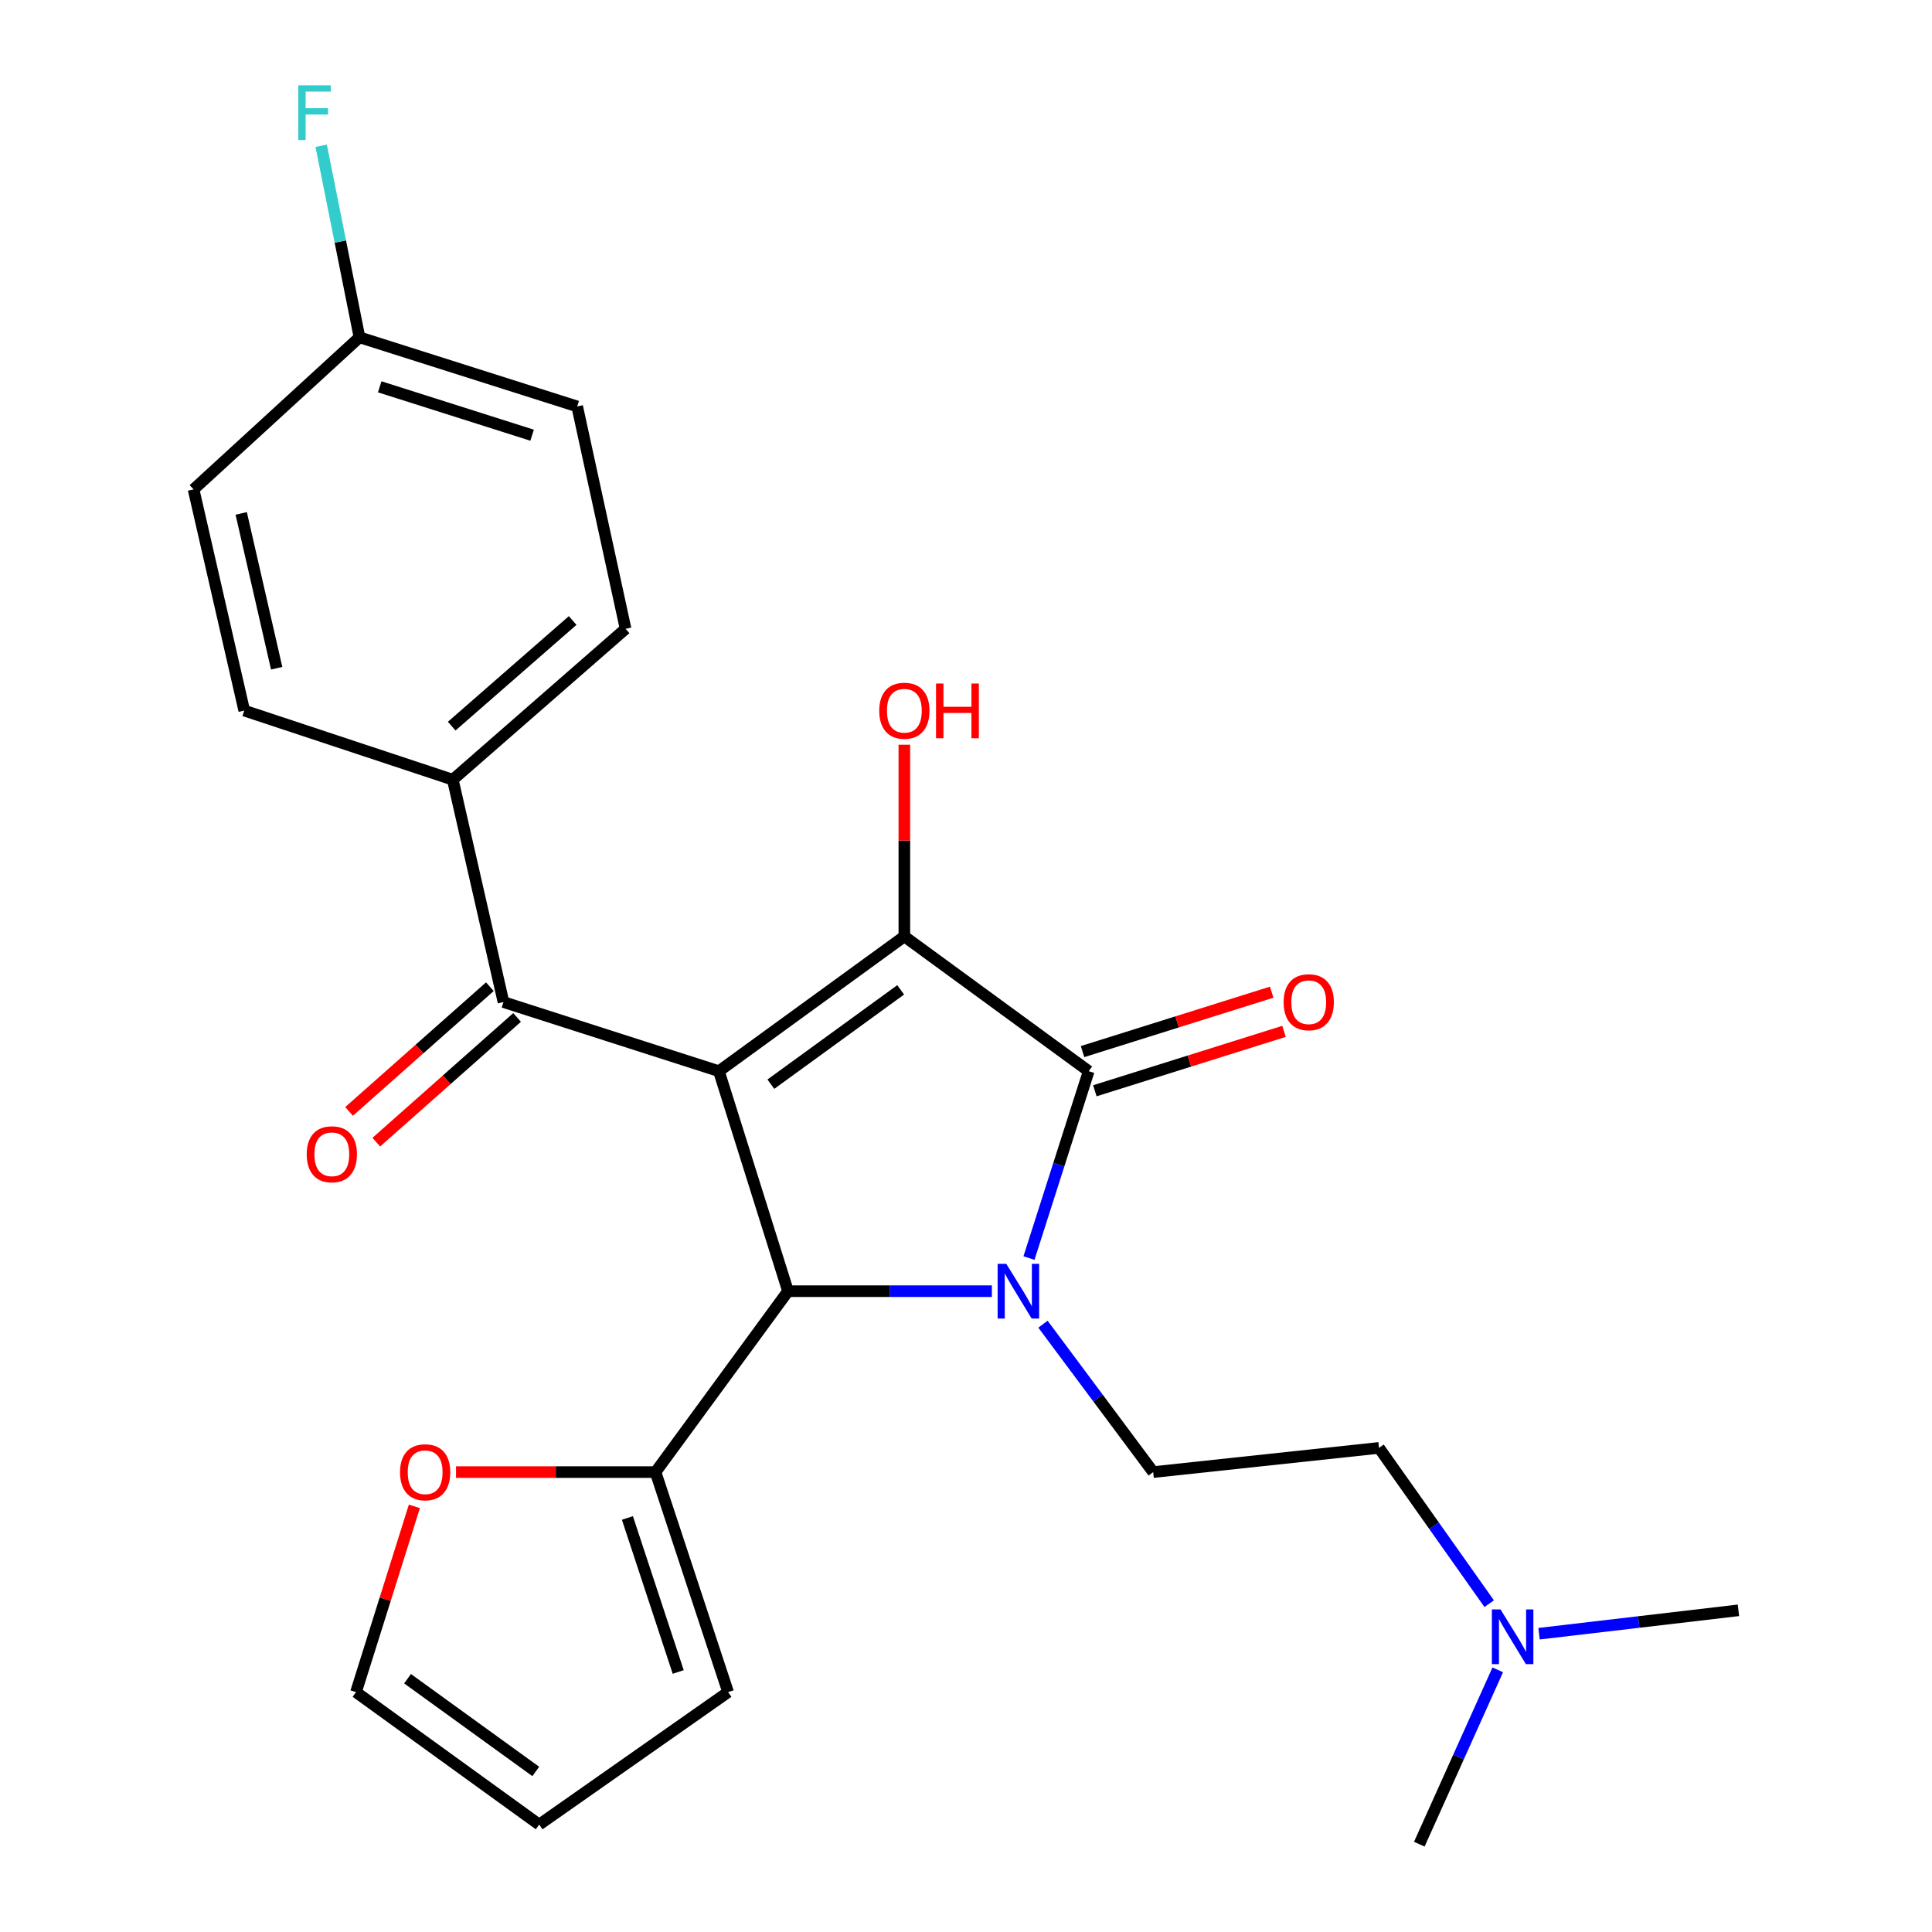 <?xml version='1.0' encoding='iso-8859-1'?>
<svg version='1.1' baseProfile='full'
              xmlns='http://www.w3.org/2000/svg'
                      xmlns:rdkit='http://www.rdkit.org/xml'
                      xmlns:xlink='http://www.w3.org/1999/xlink'
                  xml:space='preserve'
width='1000px' height='1000px' viewBox='0 0 1000 1000'>
<!-- END OF HEADER -->
<rect style='opacity:1.0;fill:#FFFFFF;stroke:none' width='1000' height='1000' x='0' y='0'> </rect>
<path class='bond-1' d='M 372.103,554.441 L 468.091,484.682' style='fill:none;fill-rule:evenodd;stroke:#000000;stroke-width:6px;stroke-linecap:butt;stroke-linejoin:miter;stroke-opacity:1' />
<path class='bond-1' d='M 398.998,561.172 L 466.19,512.341' style='fill:none;fill-rule:evenodd;stroke:#000000;stroke-width:6px;stroke-linecap:butt;stroke-linejoin:miter;stroke-opacity:1' />
<path class='bond-3' d='M 372.103,554.441 L 407.874,668.319' style='fill:none;fill-rule:evenodd;stroke:#000000;stroke-width:6px;stroke-linecap:butt;stroke-linejoin:miter;stroke-opacity:1' />
<path class='bond-4' d='M 372.103,554.441 L 260.598,518.67' style='fill:none;fill-rule:evenodd;stroke:#000000;stroke-width:6px;stroke-linecap:butt;stroke-linejoin:miter;stroke-opacity:1' />
<path class='bond-0' d='M 513.394,668.319 L 460.634,668.319' style='fill:none;fill-rule:evenodd;stroke:#0000FF;stroke-width:6px;stroke-linecap:butt;stroke-linejoin:miter;stroke-opacity:1' />
<path class='bond-0' d='M 460.634,668.319 L 407.874,668.319' style='fill:none;fill-rule:evenodd;stroke:#000000;stroke-width:6px;stroke-linecap:butt;stroke-linejoin:miter;stroke-opacity:1' />
<path class='bond-6' d='M 539.841,685.399 L 568.363,723.678' style='fill:none;fill-rule:evenodd;stroke:#0000FF;stroke-width:6px;stroke-linecap:butt;stroke-linejoin:miter;stroke-opacity:1' />
<path class='bond-6' d='M 568.363,723.678 L 596.885,761.957' style='fill:none;fill-rule:evenodd;stroke:#000000;stroke-width:6px;stroke-linecap:butt;stroke-linejoin:miter;stroke-opacity:1' />
<path class='bond-25' d='M 532.595,651.17 L 548.053,602.806' style='fill:none;fill-rule:evenodd;stroke:#0000FF;stroke-width:6px;stroke-linecap:butt;stroke-linejoin:miter;stroke-opacity:1' />
<path class='bond-25' d='M 548.053,602.806 L 563.511,554.441' style='fill:none;fill-rule:evenodd;stroke:#000000;stroke-width:6px;stroke-linecap:butt;stroke-linejoin:miter;stroke-opacity:1' />
<path class='bond-2' d='M 468.091,484.682 L 563.511,554.441' style='fill:none;fill-rule:evenodd;stroke:#000000;stroke-width:6px;stroke-linecap:butt;stroke-linejoin:miter;stroke-opacity:1' />
<path class='bond-12' d='M 468.091,484.682 L 468.091,435.078' style='fill:none;fill-rule:evenodd;stroke:#000000;stroke-width:6px;stroke-linecap:butt;stroke-linejoin:miter;stroke-opacity:1' />
<path class='bond-12' d='M 468.091,435.078 L 468.091,385.474' style='fill:none;fill-rule:evenodd;stroke:#FF0000;stroke-width:6px;stroke-linecap:butt;stroke-linejoin:miter;stroke-opacity:1' />
<path class='bond-7' d='M 566.696,564.581 L 615.649,549.205' style='fill:none;fill-rule:evenodd;stroke:#000000;stroke-width:6px;stroke-linecap:butt;stroke-linejoin:miter;stroke-opacity:1' />
<path class='bond-7' d='M 615.649,549.205 L 664.602,533.83' style='fill:none;fill-rule:evenodd;stroke:#FF0000;stroke-width:6px;stroke-linecap:butt;stroke-linejoin:miter;stroke-opacity:1' />
<path class='bond-7' d='M 560.327,544.3 L 609.28,528.925' style='fill:none;fill-rule:evenodd;stroke:#000000;stroke-width:6px;stroke-linecap:butt;stroke-linejoin:miter;stroke-opacity:1' />
<path class='bond-7' d='M 609.28,528.925 L 658.233,513.55' style='fill:none;fill-rule:evenodd;stroke:#FF0000;stroke-width:6px;stroke-linecap:butt;stroke-linejoin:miter;stroke-opacity:1' />
<path class='bond-5' d='M 407.874,668.319 L 339.297,761.957' style='fill:none;fill-rule:evenodd;stroke:#000000;stroke-width:6px;stroke-linecap:butt;stroke-linejoin:miter;stroke-opacity:1' />
<path class='bond-8' d='M 260.598,518.67 L 234.37,403.575' style='fill:none;fill-rule:evenodd;stroke:#000000;stroke-width:6px;stroke-linecap:butt;stroke-linejoin:miter;stroke-opacity:1' />
<path class='bond-10' d='M 253.551,510.714 L 217.113,542.991' style='fill:none;fill-rule:evenodd;stroke:#000000;stroke-width:6px;stroke-linecap:butt;stroke-linejoin:miter;stroke-opacity:1' />
<path class='bond-10' d='M 217.113,542.991 L 180.675,575.268' style='fill:none;fill-rule:evenodd;stroke:#FF0000;stroke-width:6px;stroke-linecap:butt;stroke-linejoin:miter;stroke-opacity:1' />
<path class='bond-10' d='M 267.646,526.626 L 231.208,558.903' style='fill:none;fill-rule:evenodd;stroke:#000000;stroke-width:6px;stroke-linecap:butt;stroke-linejoin:miter;stroke-opacity:1' />
<path class='bond-10' d='M 231.208,558.903 L 194.77,591.18' style='fill:none;fill-rule:evenodd;stroke:#FF0000;stroke-width:6px;stroke-linecap:butt;stroke-linejoin:miter;stroke-opacity:1' />
<path class='bond-9' d='M 339.297,761.957 L 287.667,761.957' style='fill:none;fill-rule:evenodd;stroke:#000000;stroke-width:6px;stroke-linecap:butt;stroke-linejoin:miter;stroke-opacity:1' />
<path class='bond-9' d='M 287.667,761.957 L 236.038,761.957' style='fill:none;fill-rule:evenodd;stroke:#FF0000;stroke-width:6px;stroke-linecap:butt;stroke-linejoin:miter;stroke-opacity:1' />
<path class='bond-11' d='M 339.297,761.957 L 376.863,875.835' style='fill:none;fill-rule:evenodd;stroke:#000000;stroke-width:6px;stroke-linecap:butt;stroke-linejoin:miter;stroke-opacity:1' />
<path class='bond-11' d='M 324.745,785.698 L 351.041,865.413' style='fill:none;fill-rule:evenodd;stroke:#000000;stroke-width:6px;stroke-linecap:butt;stroke-linejoin:miter;stroke-opacity:1' />
<path class='bond-17' d='M 596.885,761.957 L 713.775,749.427' style='fill:none;fill-rule:evenodd;stroke:#000000;stroke-width:6px;stroke-linecap:butt;stroke-linejoin:miter;stroke-opacity:1' />
<path class='bond-15' d='M 234.37,403.575 L 323.803,325.467' style='fill:none;fill-rule:evenodd;stroke:#000000;stroke-width:6px;stroke-linecap:butt;stroke-linejoin:miter;stroke-opacity:1' />
<path class='bond-15' d='M 233.802,375.848 L 296.405,321.172' style='fill:none;fill-rule:evenodd;stroke:#000000;stroke-width:6px;stroke-linecap:butt;stroke-linejoin:miter;stroke-opacity:1' />
<path class='bond-16' d='M 234.37,403.575 L 126.419,367.792' style='fill:none;fill-rule:evenodd;stroke:#000000;stroke-width:6px;stroke-linecap:butt;stroke-linejoin:miter;stroke-opacity:1' />
<path class='bond-13' d='M 214.479,779.701 L 199.371,827.768' style='fill:none;fill-rule:evenodd;stroke:#FF0000;stroke-width:6px;stroke-linecap:butt;stroke-linejoin:miter;stroke-opacity:1' />
<path class='bond-13' d='M 199.371,827.768 L 184.262,875.835' style='fill:none;fill-rule:evenodd;stroke:#000000;stroke-width:6px;stroke-linecap:butt;stroke-linejoin:miter;stroke-opacity:1' />
<path class='bond-14' d='M 376.863,875.835 L 279.08,944.413' style='fill:none;fill-rule:evenodd;stroke:#000000;stroke-width:6px;stroke-linecap:butt;stroke-linejoin:miter;stroke-opacity:1' />
<path class='bond-27' d='M 184.262,875.835 L 279.08,944.413' style='fill:none;fill-rule:evenodd;stroke:#000000;stroke-width:6px;stroke-linecap:butt;stroke-linejoin:miter;stroke-opacity:1' />
<path class='bond-27' d='M 210.942,868.898 L 277.315,916.902' style='fill:none;fill-rule:evenodd;stroke:#000000;stroke-width:6px;stroke-linecap:butt;stroke-linejoin:miter;stroke-opacity:1' />
<path class='bond-21' d='M 323.803,325.467 L 298.755,210.372' style='fill:none;fill-rule:evenodd;stroke:#000000;stroke-width:6px;stroke-linecap:butt;stroke-linejoin:miter;stroke-opacity:1' />
<path class='bond-20' d='M 126.419,367.792 L 100.19,253.311' style='fill:none;fill-rule:evenodd;stroke:#000000;stroke-width:6px;stroke-linecap:butt;stroke-linejoin:miter;stroke-opacity:1' />
<path class='bond-20' d='M 143.205,345.873 L 124.845,265.736' style='fill:none;fill-rule:evenodd;stroke:#000000;stroke-width:6px;stroke-linecap:butt;stroke-linejoin:miter;stroke-opacity:1' />
<path class='bond-18' d='M 713.775,749.427 L 742.287,789.741' style='fill:none;fill-rule:evenodd;stroke:#000000;stroke-width:6px;stroke-linecap:butt;stroke-linejoin:miter;stroke-opacity:1' />
<path class='bond-18' d='M 742.287,789.741 L 770.799,830.055' style='fill:none;fill-rule:evenodd;stroke:#0000FF;stroke-width:6px;stroke-linecap:butt;stroke-linejoin:miter;stroke-opacity:1' />
<path class='bond-23' d='M 796.613,845.604 L 848.211,839.551' style='fill:none;fill-rule:evenodd;stroke:#0000FF;stroke-width:6px;stroke-linecap:butt;stroke-linejoin:miter;stroke-opacity:1' />
<path class='bond-23' d='M 848.211,839.551 L 899.81,833.498' style='fill:none;fill-rule:evenodd;stroke:#000000;stroke-width:6px;stroke-linecap:butt;stroke-linejoin:miter;stroke-opacity:1' />
<path class='bond-24' d='M 775.235,864.312 L 754.933,909.429' style='fill:none;fill-rule:evenodd;stroke:#0000FF;stroke-width:6px;stroke-linecap:butt;stroke-linejoin:miter;stroke-opacity:1' />
<path class='bond-24' d='M 754.933,909.429 L 734.631,954.545' style='fill:none;fill-rule:evenodd;stroke:#000000;stroke-width:6px;stroke-linecap:butt;stroke-linejoin:miter;stroke-opacity:1' />
<path class='bond-19' d='M 186.069,174.589 L 100.19,253.311' style='fill:none;fill-rule:evenodd;stroke:#000000;stroke-width:6px;stroke-linecap:butt;stroke-linejoin:miter;stroke-opacity:1' />
<path class='bond-22' d='M 186.069,174.589 L 176.155,125.019' style='fill:none;fill-rule:evenodd;stroke:#000000;stroke-width:6px;stroke-linecap:butt;stroke-linejoin:miter;stroke-opacity:1' />
<path class='bond-22' d='M 176.155,125.019 L 166.241,75.449' style='fill:none;fill-rule:evenodd;stroke:#33CCCC;stroke-width:6px;stroke-linecap:butt;stroke-linejoin:miter;stroke-opacity:1' />
<path class='bond-26' d='M 186.069,174.589 L 298.755,210.372' style='fill:none;fill-rule:evenodd;stroke:#000000;stroke-width:6px;stroke-linecap:butt;stroke-linejoin:miter;stroke-opacity:1' />
<path class='bond-26' d='M 196.538,200.216 L 275.418,225.264' style='fill:none;fill-rule:evenodd;stroke:#000000;stroke-width:6px;stroke-linecap:butt;stroke-linejoin:miter;stroke-opacity:1' />
<path  class='atom-1' d='M 520.855 654.159
L 530.135 669.159
Q 531.055 670.639, 532.535 673.319
Q 534.015 675.999, 534.095 676.159
L 534.095 654.159
L 537.855 654.159
L 537.855 682.479
L 533.975 682.479
L 524.015 666.079
Q 522.855 664.159, 521.615 661.959
Q 520.415 659.759, 520.055 659.079
L 520.055 682.479
L 516.375 682.479
L 516.375 654.159
L 520.855 654.159
' fill='#0000FF'/>
<path  class='atom-8' d='M 664.402 518.75
Q 664.402 511.95, 667.762 508.15
Q 671.122 504.35, 677.402 504.35
Q 683.682 504.35, 687.042 508.15
Q 690.402 511.95, 690.402 518.75
Q 690.402 525.63, 687.002 529.55
Q 683.602 533.43, 677.402 533.43
Q 671.162 533.43, 667.762 529.55
Q 664.402 525.67, 664.402 518.75
M 677.402 530.23
Q 681.722 530.23, 684.042 527.35
Q 686.402 524.43, 686.402 518.75
Q 686.402 513.19, 684.042 510.39
Q 681.722 507.55, 677.402 507.55
Q 673.082 507.55, 670.722 510.35
Q 668.402 513.15, 668.402 518.75
Q 668.402 524.47, 670.722 527.35
Q 673.082 530.23, 677.402 530.23
' fill='#FF0000'/>
<path  class='atom-10' d='M 207.056 762.037
Q 207.056 755.237, 210.416 751.437
Q 213.776 747.637, 220.056 747.637
Q 226.336 747.637, 229.696 751.437
Q 233.056 755.237, 233.056 762.037
Q 233.056 768.917, 229.656 772.837
Q 226.256 776.717, 220.056 776.717
Q 213.816 776.717, 210.416 772.837
Q 207.056 768.957, 207.056 762.037
M 220.056 773.517
Q 224.376 773.517, 226.696 770.637
Q 229.056 767.717, 229.056 762.037
Q 229.056 756.477, 226.696 753.677
Q 224.376 750.837, 220.056 750.837
Q 215.736 750.837, 213.376 753.637
Q 211.056 756.437, 211.056 762.037
Q 211.056 767.757, 213.376 770.637
Q 215.736 773.517, 220.056 773.517
' fill='#FF0000'/>
<path  class='atom-11' d='M 158.756 597.448
Q 158.756 590.648, 162.116 586.848
Q 165.476 583.048, 171.756 583.048
Q 178.036 583.048, 181.396 586.848
Q 184.756 590.648, 184.756 597.448
Q 184.756 604.328, 181.356 608.248
Q 177.956 612.128, 171.756 612.128
Q 165.516 612.128, 162.116 608.248
Q 158.756 604.368, 158.756 597.448
M 171.756 608.928
Q 176.076 608.928, 178.396 606.048
Q 180.756 603.128, 180.756 597.448
Q 180.756 591.888, 178.396 589.088
Q 176.076 586.248, 171.756 586.248
Q 167.436 586.248, 165.076 589.048
Q 162.756 591.848, 162.756 597.448
Q 162.756 603.168, 165.076 606.048
Q 167.436 608.928, 171.756 608.928
' fill='#FF0000'/>
<path  class='atom-13' d='M 455.091 367.872
Q 455.091 361.072, 458.451 357.272
Q 461.811 353.472, 468.091 353.472
Q 474.371 353.472, 477.731 357.272
Q 481.091 361.072, 481.091 367.872
Q 481.091 374.752, 477.691 378.672
Q 474.291 382.552, 468.091 382.552
Q 461.851 382.552, 458.451 378.672
Q 455.091 374.792, 455.091 367.872
M 468.091 379.352
Q 472.411 379.352, 474.731 376.472
Q 477.091 373.552, 477.091 367.872
Q 477.091 362.312, 474.731 359.512
Q 472.411 356.672, 468.091 356.672
Q 463.771 356.672, 461.411 359.472
Q 459.091 362.272, 459.091 367.872
Q 459.091 373.592, 461.411 376.472
Q 463.771 379.352, 468.091 379.352
' fill='#FF0000'/>
<path  class='atom-13' d='M 484.491 353.792
L 488.331 353.792
L 488.331 365.832
L 502.811 365.832
L 502.811 353.792
L 506.651 353.792
L 506.651 382.112
L 502.811 382.112
L 502.811 369.032
L 488.331 369.032
L 488.331 382.112
L 484.491 382.112
L 484.491 353.792
' fill='#FF0000'/>
<path  class='atom-19' d='M 776.671 833.049
L 785.951 848.049
Q 786.871 849.529, 788.351 852.209
Q 789.831 854.889, 789.911 855.049
L 789.911 833.049
L 793.671 833.049
L 793.671 861.369
L 789.791 861.369
L 779.831 844.969
Q 778.671 843.049, 777.431 840.849
Q 776.231 838.649, 775.871 837.969
L 775.871 861.369
L 772.191 861.369
L 772.191 833.049
L 776.671 833.049
' fill='#0000FF'/>
<path  class='atom-23' d='M 154.396 44.165
L 171.236 44.165
L 171.236 47.405
L 158.196 47.405
L 158.196 56.005
L 169.796 56.005
L 169.796 59.285
L 158.196 59.285
L 158.196 72.485
L 154.396 72.485
L 154.396 44.165
' fill='#33CCCC'/>
</svg>
